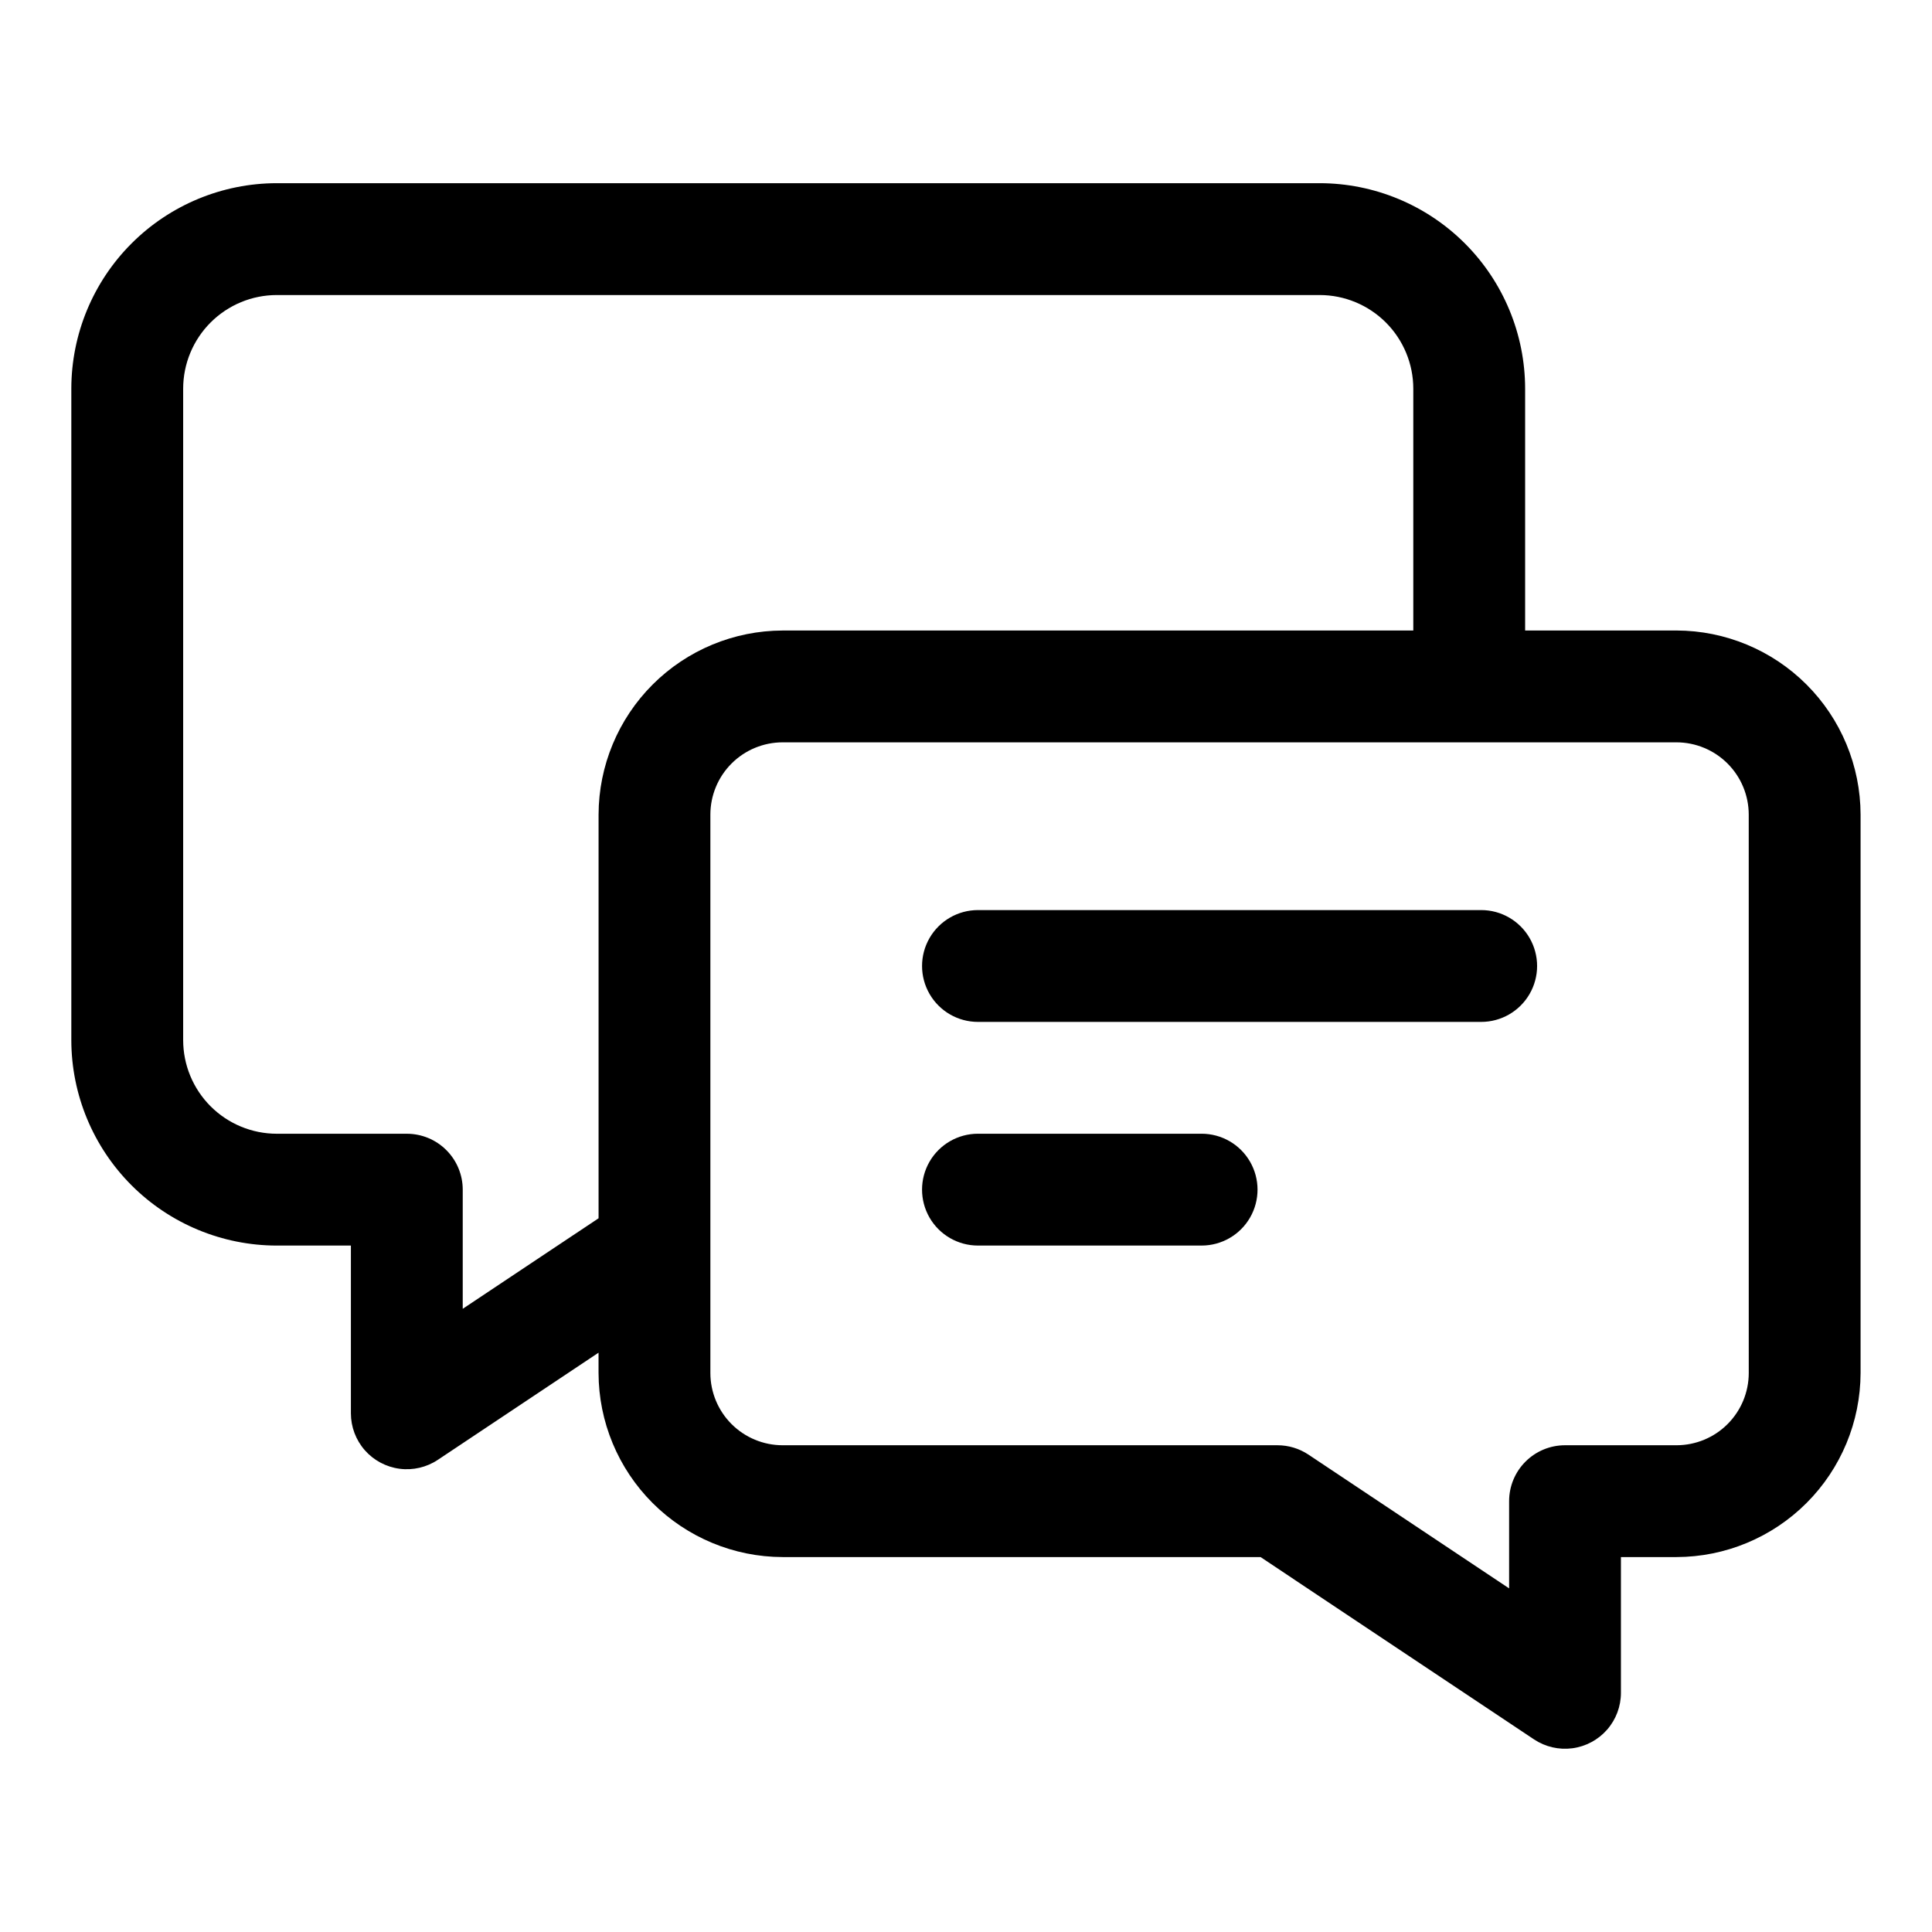 <?xml version="1.0" encoding="UTF-8"?>
<!-- Uploaded to: ICON Repo, www.svgrepo.com, Generator: ICON Repo Mixer Tools -->
<svg fill="#000000" width="800px" height="800px" version="1.1" viewBox="144 144 512 512" xmlns="http://www.w3.org/2000/svg">
 <g>
  <path d="m588.3 311.09h-40.125v-64.102c-0.02-14.434-5.758-28.273-15.965-38.477-10.207-10.207-24.043-15.949-38.477-15.965h-276.39c-14.434 0.016-28.27 5.758-38.477 15.965-10.207 10.203-15.949 24.043-15.965 38.477v172.66c0.016 14.434 5.758 28.27 15.965 38.477s24.043 15.949 38.477 15.965h19.648v44.453c0 3.594 1.305 7.066 3.676 9.77 2.367 2.699 5.641 4.449 9.203 4.922s7.176-0.371 10.164-2.363l42.586-28.391v5.379c0.031 12.926 5.184 25.316 14.324 34.457s21.531 14.293 34.457 14.324h126.66l72.473 48.32c2.992 1.988 6.602 2.824 10.16 2.352 3.559-0.473 6.828-2.223 9.195-4.922 2.367-2.699 3.672-6.168 3.672-9.758v-35.992h14.73c12.93-0.031 25.316-5.184 34.457-14.324 9.145-9.141 14.293-21.531 14.324-34.457v-147.99c-0.031-12.926-5.18-25.316-14.324-34.457-9.141-9.141-21.527-14.293-34.457-14.324zm-321.67 179.76v-31.578c0-3.93-1.562-7.699-4.34-10.477-2.777-2.781-6.547-4.34-10.477-4.34h-34.469c-6.574-0.008-12.879-2.625-17.531-7.273-4.648-4.652-7.266-10.957-7.273-17.531v-172.66c0.008-6.574 2.625-12.879 7.273-17.531 4.652-4.648 10.957-7.266 17.531-7.273h276.39c6.574 0.008 12.879 2.625 17.531 7.273 4.648 4.652 7.266 10.957 7.273 17.531v64.102h-167.13c-12.926 0.031-25.316 5.184-34.457 14.324-9.141 9.141-14.293 21.531-14.324 34.457v106.98zm340.81 17.012c-0.004 5.074-2.023 9.941-5.613 13.531-3.586 3.59-8.453 5.609-13.531 5.613h-29.547c-3.93 0-7.699 1.559-10.477 4.34-2.781 2.777-4.34 6.547-4.34 10.477v23.117l-53.168-35.445c-2.438-1.625-5.297-2.488-8.223-2.488h-131.14c-5.074-0.004-9.941-2.023-13.531-5.613s-5.609-8.457-5.613-13.531v-147.99c0.004-5.074 2.023-9.941 5.613-13.531s8.457-5.609 13.531-5.613h236.89c5.074 0.008 9.941 2.027 13.527 5.617 3.59 3.586 5.609 8.453 5.617 13.527z"/>
  <path d="m536.53 385.18h-133.36c-5.293 0-10.184 2.824-12.832 7.41-2.644 4.586-2.644 10.234 0 14.816 2.648 4.586 7.539 7.41 12.832 7.41h133.36c5.293 0 10.184-2.824 12.832-7.41 2.648-4.582 2.648-10.23 0-14.816-2.648-4.586-7.539-7.41-12.832-7.41z"/>
  <path d="m462.44 444.45h-59.273c-5.293 0-10.184 2.824-12.832 7.406-2.644 4.586-2.644 10.234 0 14.82 2.648 4.586 7.539 7.41 12.832 7.41h59.273c5.293 0 10.188-2.824 12.832-7.41 2.648-4.586 2.648-10.234 0-14.82-2.644-4.582-7.539-7.406-12.832-7.406z"/>
 </g>
</svg>